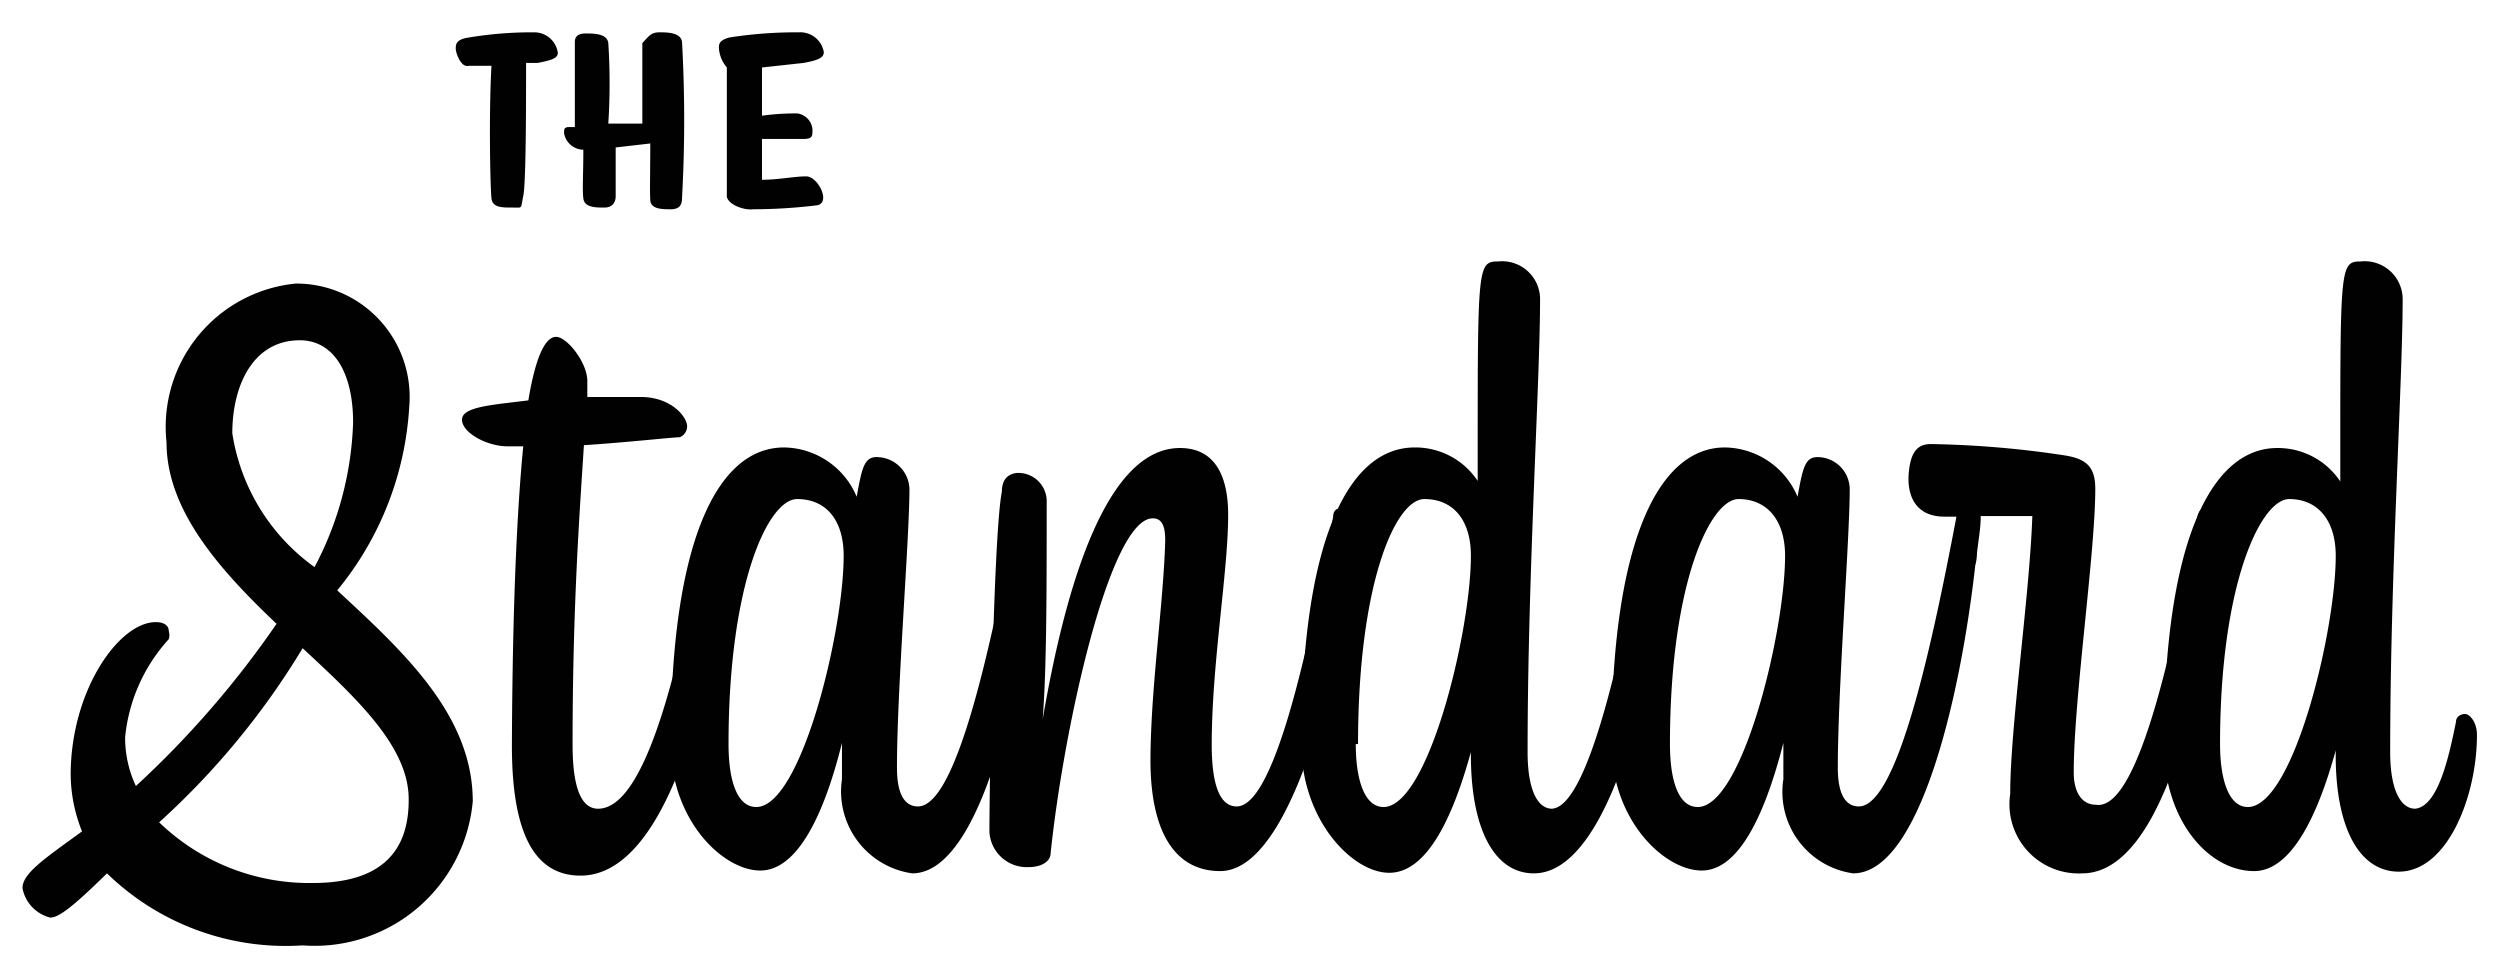 <?xml version="1.0" encoding="UTF-8"?>
<svg preserveAspectRatio="xMidYMid slice" width="1000px" height="387px" xmlns="http://www.w3.org/2000/svg" viewBox="0 0 44.19 17.06">
  <title>Artboard 6</title>
  <path d="M2.26,13a2,2,0,0,0,.19.86A16.85,16.85,0,0,0,4.93,11c-1-.95-1.94-2-1.94-3.2A2.54,2.54,0,0,1,5.27,5a2,2,0,0,1,2,2.17A5.61,5.61,0,0,1,6,10.41c1.13,1.05,2.39,2.18,2.39,3.72a2.8,2.8,0,0,1-3,2.54A4.52,4.52,0,0,1,1.94,15.4c-.63.62-.86.78-1,.78a.66.66,0,0,1-.49-.52c0-.26.39-.52,1.05-1a2.74,2.74,0,0,1-.2-1c0-1.48.85-2.69,1.5-2.69.16,0,.23.07.23.16a.24.24,0,0,1,0,.14A3,3,0,0,0,2.26,13Zm5,1.09c0-.92-.91-1.77-1.87-2.66A13.65,13.65,0,0,1,2.86,14.5a3.81,3.81,0,0,0,2.71,1.07C6.79,15.57,7.26,15,7.26,14.11ZM5.6,10a5.83,5.83,0,0,0,.68-2.55C6.28,6.56,5.93,6,5.34,6c-.82,0-1.19.79-1.19,1.64A3.57,3.57,0,0,0,5.6,10Z" style="fill:#010101"></path>
  <path d="M9.28,7.87H9c-.36,0-.8-.24-.8-.47s.54-.26,1.17-.34c.13-.78.3-1.12.49-1.12s.55.45.55.78V7c.39,0,.74,0,.94,0,.54,0,.82.35.82.52a.21.21,0,0,1-.13.19c-.12,0-.92.09-1.69.14-.07,1.11-.2,2.8-.2,5.28,0,.87.2,1.13.45,1.13.88,0,1.48-2.73,1.91-5.1.09-.36.42,0,.39.28-.2,2.36-1,6-2.61,6-.85,0-1.21-.82-1.21-2.29C9.09,10.7,9.17,9,9.28,7.87Z" style="fill:#010101"></path>
  <path d="M14.9,13.74l0-.64c-.31,1.25-.78,2.25-1.44,2.25s-1.58-.89-1.58-2.23c0-3.52.8-5.23,2-5.23a1.41,1.41,0,0,1,1.28.87c.09-.5.13-.7.35-.7a.58.58,0,0,1,.58.56c0,.89-.22,3.52-.22,4.92,0,.55.19.68.37.68.67,0,1.27-2.73,1.72-5.1.07-.36.4,0,.39.28-.2,2.36-.94,6-2.21,6A1.46,1.46,0,0,1,14.9,13.74Zm-2-.62c0,.62.14,1.11.49,1.11.79,0,1.54-3.1,1.54-4.43,0-.63-.31-1-.82-1S12.9,10.29,12.9,13.12Z" style="fill:#010101"></path>
  <path d="M23.56,9.12c0-.1.05-.15.1-.15s.29.18.29.39c0,.93-.87,6-2.38,6-.81,0-1.24-.71-1.23-2s.23-2.72.26-3.83c0-.26-.06-.39-.22-.39-.76,0-1.57,3.7-1.8,5.9,0,.15-.16.25-.39.25a.66.66,0,0,1-.69-.62c0-.74.07-5.27.22-6,0-.21.1-.31.26-.33a.5.5,0,0,1,.53.48c0,1.57,0,2.94-.07,3.86C18.9,10,19.65,7.9,20.86,7.9c.59,0,.85.45.85,1.18,0,1-.29,2.63-.29,4.05,0,.84.2,1.09.44,1.09C22.52,14.22,23.12,11.49,23.56,9.12Z" style="fill:#010101"></path>
  <path d="M29.09,9.12c0-.08.05-.15.11-.15s.3.21.28.43c-.2,2.36-1,6-2.38,6-.69,0-1.12-.77-1.11-2.14h0c-.33,1.2-.79,2.13-1.44,2.13S23,14.46,23,13.12c0-3.52.8-5.23,2-5.23a1.32,1.32,0,0,1,1.11.59V8c0-3.29,0-3.39.36-3.39a.67.67,0,0,1,.74.65c0,1.48-.22,4.87-.22,8,0,.72.2,1,.43,1C28.06,14.22,28.66,11.49,29.09,9.12Zm-5.13,4c0,.62.15,1.11.49,1.11.79,0,1.54-3.1,1.54-4.43,0-.63-.31-1-.82-1S24,10.29,24,13.12Z" style="fill:#010101"></path>
  <path d="M31.5,13.74l0-.64c-.32,1.25-.78,2.25-1.44,2.25s-1.59-.89-1.59-2.23c0-3.52.81-5.23,2-5.23a1.41,1.41,0,0,1,1.28.87c.09-.5.13-.7.35-.7a.57.57,0,0,1,.57.56c0,.89-.21,3.52-.21,4.92,0,.55.19.68.37.68.67,0,1.27-2.73,1.72-5.1.07-.36.4,0,.39.28-.2,2.36-.94,6-2.21,6A1.45,1.45,0,0,1,31.5,13.74Zm-2-.62c0,.62.14,1.11.49,1.11.79,0,1.54-3.1,1.54-4.43,0-.63-.32-1-.82-1S29.5,10.29,29.5,13.12Z" style="fill:#010101"></path>
  <path d="M38.8,9.12c.07-.36.4,0,.39.28-.2,2.36-.92,6-2.42,6A1.22,1.22,0,0,1,35.5,14c0-1.19.34-3.47.39-4.9-.25,0-.59,0-.91,0,0,.26-.06.52-.07.71s-.06.18-.12.18a.3.3,0,0,1-.32-.27c0-.16.06-.36.09-.61h-.22c-.53,0-.66-.4-.63-.76s.14-.52.39-.52a17.41,17.41,0,0,1,2.36.2c.38.06.54.2.54.59,0,1.13-.38,3.71-.38,5,0,.36.15.57.39.57C37.69,14.3,38.29,11.91,38.8,9.12Z" style="fill:#010101"></path>
  <path d="M43.36,12.73c0-.09.08-.14.16-.14s.21.14.21.37c0,1.08-.52,2.41-1.38,2.41-.69,0-1.13-.77-1.11-2.14h0c-.33,1.2-.8,2.13-1.44,2.13-.8,0-1.59-.89-1.59-2.23,0-3.52.81-5.23,2-5.23a1.32,1.32,0,0,1,1.11.59V8c0-3.29,0-3.39.36-3.39a.67.67,0,0,1,.74.65c0,1.48-.22,4.87-.22,8,0,.72.21,1,.44,1C43.05,14.22,43.24,13.32,43.36,12.73Zm-4.16.39c0,.62.15,1.11.49,1.11.8,0,1.55-3.1,1.55-4.43,0-.63-.32-1-.82-1S39.2,10.29,39.2,13.12Z" style="fill:#010101"></path>
  <path d="M8.09.86c0-.07,0-.15.18-.19A6.76,6.76,0,0,1,9.46.57a.42.42,0,0,1,.43.36c0,.09-.09.13-.36.18l-.2,0c0,.72,0,2.12-.05,2.35s0,.2-.19.2-.35,0-.37-.16-.05-1.47,0-2.34H8.32C8.18,1.2,8.09.93,8.09.86Z" style="fill:#010101"></path>
  <path d="M11.68.57c.13,0,.38,0,.4.17a25,25,0,0,1,0,2.75c0,.13-.05.2-.2.2s-.35,0-.36-.16,0-.49,0-1l-.61.07c0,.42,0,.76,0,.86s-.05.2-.2.2-.35,0-.37-.16,0-.44,0-.86A.35.35,0,0,1,10,2.35c0-.07,0-.1.07-.11l.12,0c0-.54,0-1.13,0-1.5,0-.09.05-.15.19-.15s.38,0,.4.17a11.14,11.14,0,0,1,0,1.42l.6,0c0-.52,0-1.07,0-1.42C11.5.63,11.54.57,11.68.57Z" style="fill:#010101"></path>
  <path d="M12.87,3.47c0-.13,0-1.42,0-2.28a.59.59,0,0,1-.14-.34c0-.07,0-.14.19-.19A7.67,7.67,0,0,1,14.14.57a.42.42,0,0,1,.44.35c0,.09-.08.14-.36.19l-.73.08c0,.24,0,.54,0,.85A4.35,4.35,0,0,1,14.11,2a.31.31,0,0,1,.27.28c0,.12,0,.16-.13.17l-.76,0c0,.27,0,.53,0,.72.29,0,.57-.06.78-.06s.44.47.19.51a9.39,9.39,0,0,1-1.13.07C13.17,3.71,12.9,3.61,12.87,3.47Z" style="fill:#010101"></path>
</svg>
